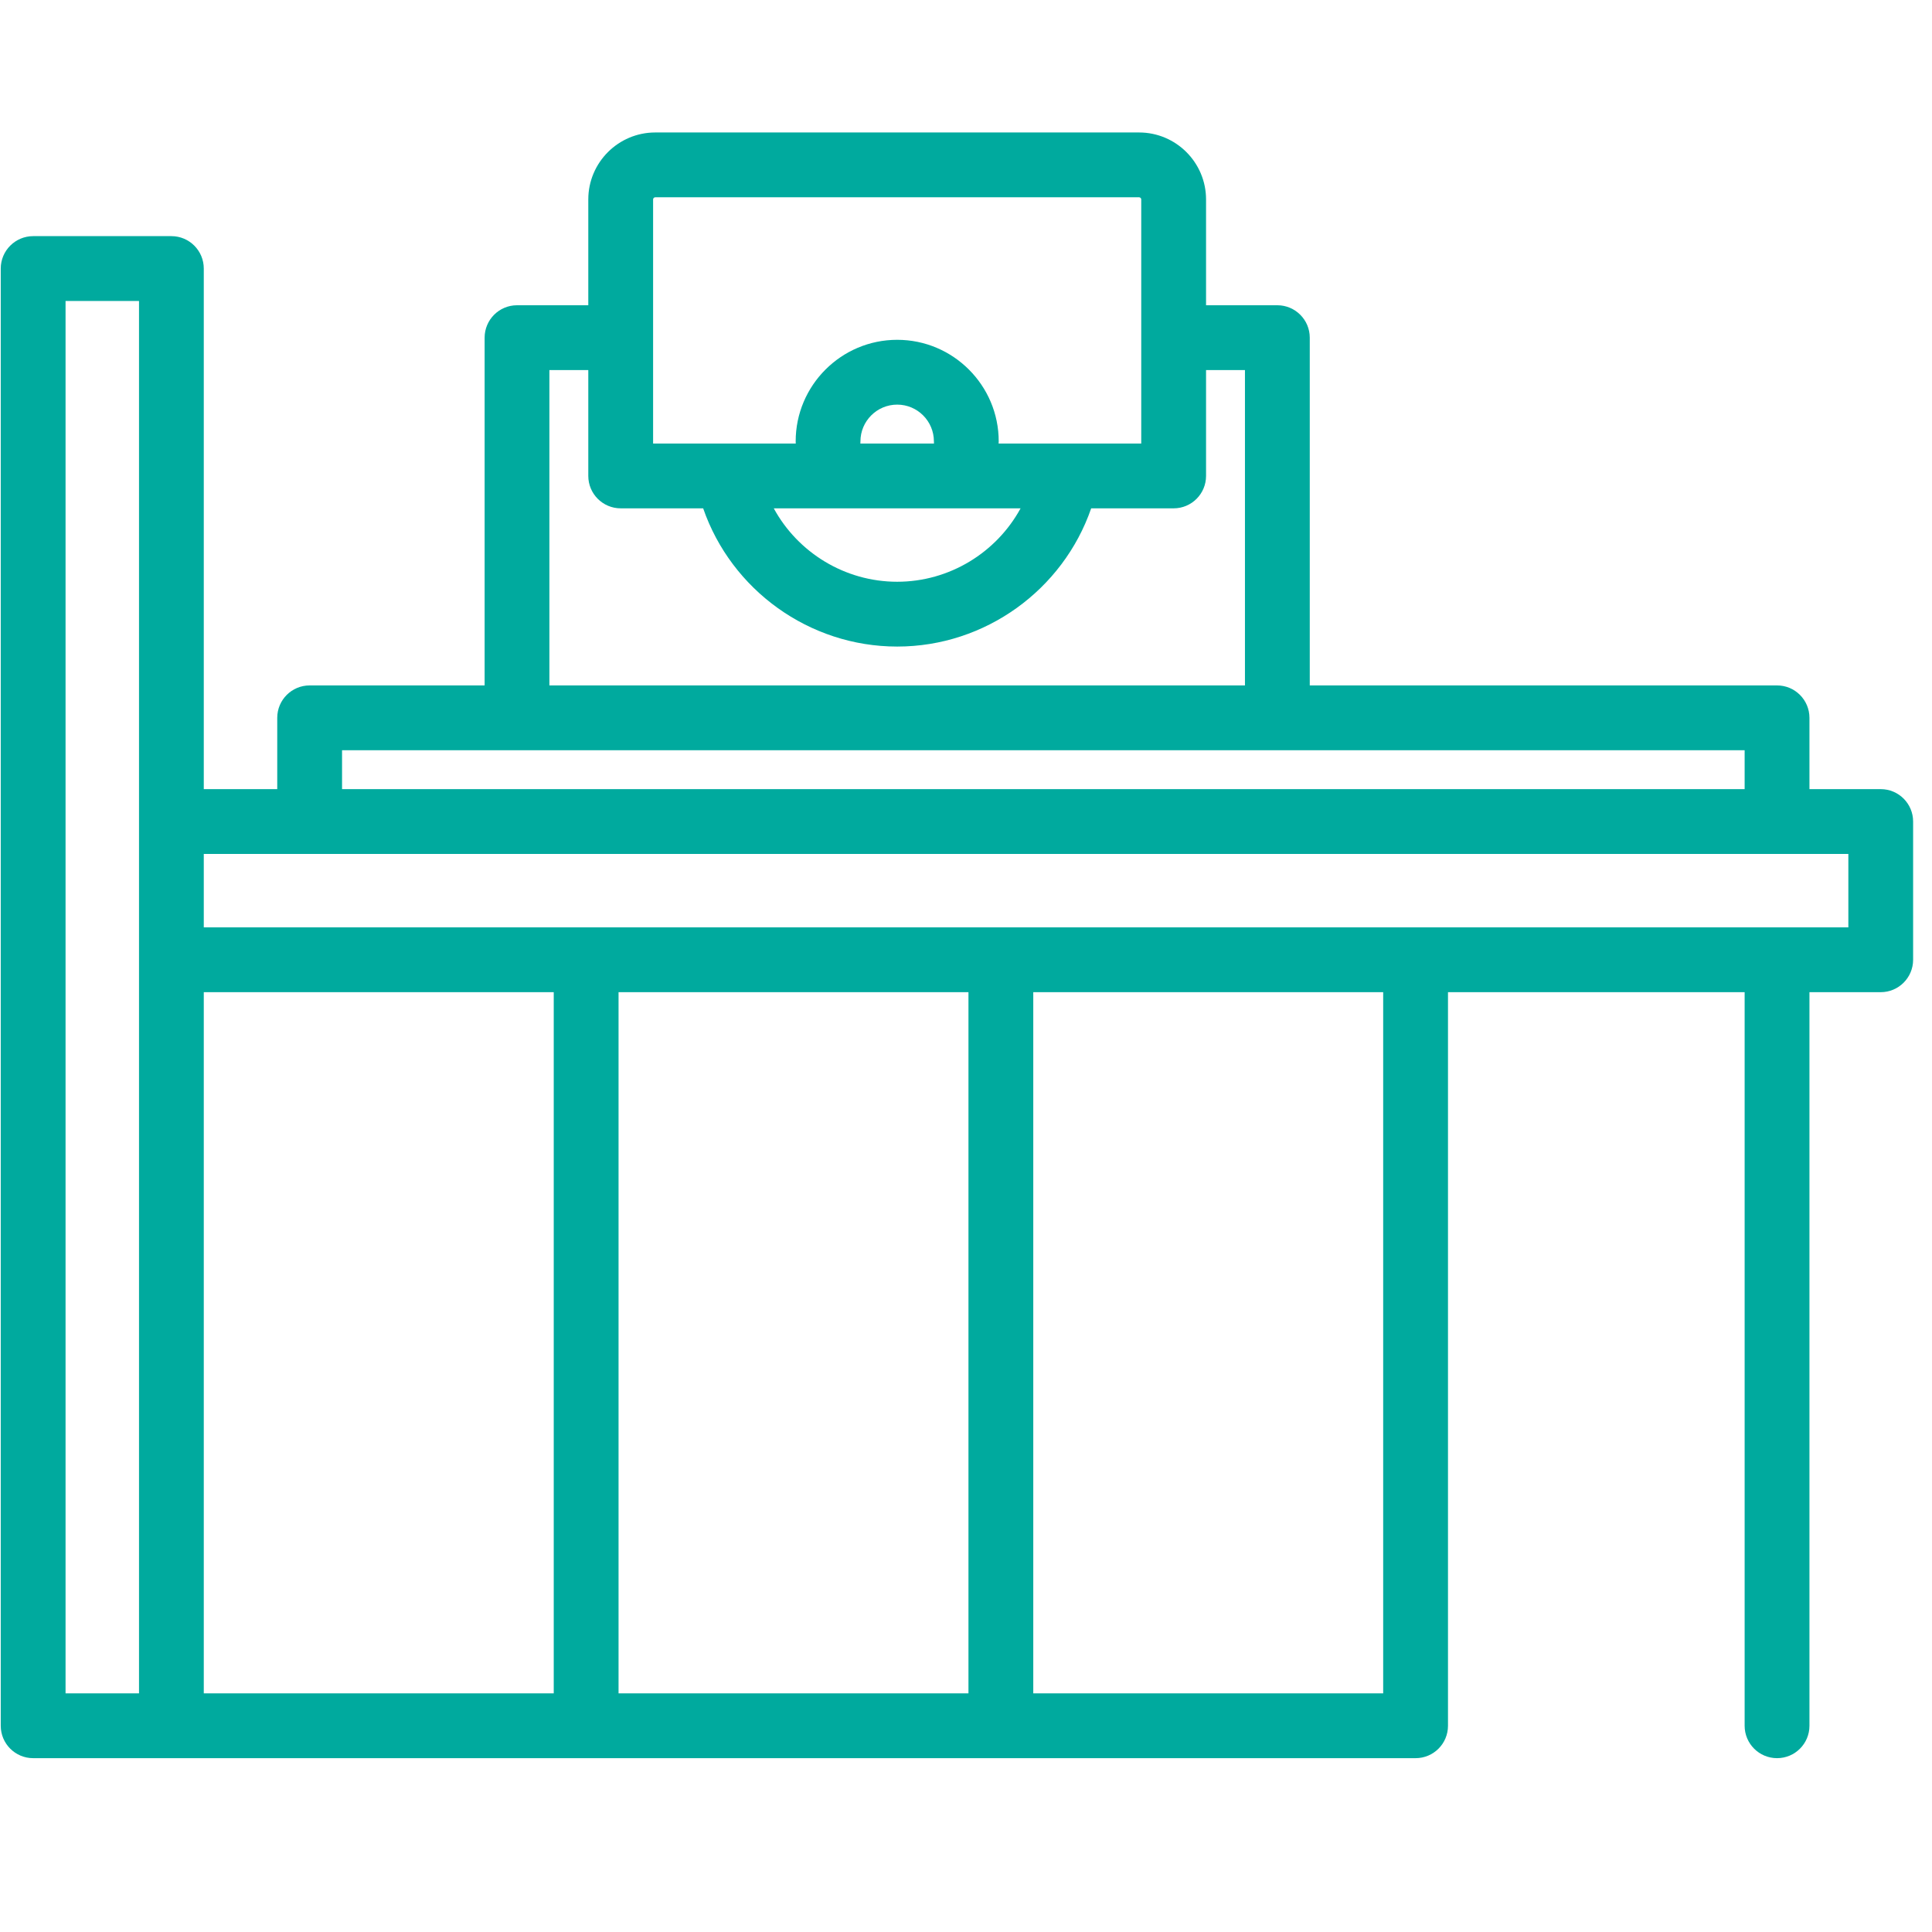 <?xml version="1.0" encoding="UTF-8"?>
<svg width="44px" height="44px" viewBox="0 0 44 44" version="1.1" xmlns="http://www.w3.org/2000/svg" xmlns:xlink="http://www.w3.org/1999/xlink">
    <!-- Generator: Sketch 63.1 (92452) - https://sketch.com -->
    <title>编组 5</title>
    <desc>Created with Sketch.</desc>
    <g id="页面-1" stroke="none" stroke-width="1" fill="none" fill-rule="evenodd">
        <g id="05" transform="translate(-480, -778)">
            <g id="编组-13" transform="translate(160, 730)">
                <g id="编组-10" transform="translate(228, 0)">
                    <g id="编组-5" transform="translate(92, 48)">
                        <rect id="矩形" fill="#D8D8D8" opacity="0.01" x="0" y="0" width="44" height="44"></rect>
                        <path d="M42.833,17.972 L41.209,17.972 L41.209,16.348 C41.209,15.941 40.879,15.61 40.471,15.61 L29.829,15.61 L29.829,7.69 C29.829,7.283 29.498,6.952 29.091,6.952 L27.467,6.952 L27.467,4.542 C27.467,3.701 26.783,3.017 25.942,3.017 L14.923,3.017 C14.082,3.017 13.398,3.701 13.398,4.542 L13.398,6.952 L11.775,6.952 C11.367,6.952 11.037,7.283 11.037,7.69 L11.037,15.61 L7.052,15.61 C6.644,15.61 6.314,15.941 6.314,16.348 L6.314,17.972 L4.641,17.972 L4.641,6.116 C4.641,5.709 4.311,5.378 3.904,5.378 L0.755,5.378 C0.348,5.378 0.017,5.709 0.017,6.116 L0.017,39.303 C0.017,39.711 0.348,40.041 0.755,40.041 L32.239,40.041 C32.647,40.041 32.977,39.711 32.977,39.303 L32.977,22.596 L39.733,22.596 L39.733,39.303 C39.733,39.711 40.064,40.041 40.471,40.041 C40.879,40.041 41.209,39.711 41.209,39.303 L41.209,22.596 L42.833,22.596 C43.24,22.596 43.57,22.265 43.57,21.858 L43.57,18.71 C43.57,18.302 43.24,17.972 42.833,17.972 Z M3.166,38.565 L1.493,38.565 L1.493,6.854 L3.166,6.854 L3.166,38.565 Z M14.923,4.493 L25.942,4.493 C25.969,4.493 25.991,4.515 25.991,4.542 L25.991,10.101 L22.742,10.101 C22.743,10.084 22.745,10.068 22.745,10.052 C22.745,8.777 21.708,7.739 20.433,7.739 C19.158,7.739 18.121,8.777 18.121,10.052 C18.121,10.068 18.122,10.084 18.123,10.101 L14.874,10.101 L14.874,4.542 C14.874,4.515 14.896,4.493 14.923,4.493 Z M23.243,11.577 C22.695,12.583 21.625,13.249 20.433,13.249 C19.24,13.249 18.17,12.583 17.622,11.577 L23.243,11.577 Z M19.594,10.101 C19.595,10.084 19.596,10.068 19.596,10.052 C19.596,9.59 19.972,9.215 20.433,9.215 C20.894,9.215 21.269,9.59 21.269,10.052 C21.269,10.068 21.27,10.084 21.271,10.101 L19.594,10.101 Z M12.512,8.428 L13.398,8.428 L13.398,10.839 C13.398,11.246 13.728,11.577 14.136,11.577 L16.014,11.577 C16.655,13.432 18.426,14.725 20.433,14.725 C22.44,14.725 24.21,13.432 24.851,11.577 L26.729,11.577 C27.137,11.577 27.467,11.246 27.467,10.839 L27.467,8.428 L28.353,8.428 L28.353,15.61 L12.512,15.61 L12.512,8.428 Z M7.79,17.086 L39.733,17.086 L39.733,17.972 L7.79,17.972 L7.79,17.086 Z M12.611,38.565 L4.641,38.565 L4.641,22.596 L12.611,22.596 L12.611,38.565 Z M22.056,38.565 L14.087,38.565 L14.087,22.596 L22.056,22.596 L22.056,38.565 Z M23.532,22.596 L31.501,22.596 L31.501,38.565 L23.532,38.565 L23.532,22.596 Z M4.641,21.12 L4.641,19.448 L42.095,19.448 L42.095,21.12 L4.641,21.12 Z" id="形状" fill="#00AA9E" fill-rule="nonzero"></path>
                    </g>
                </g>
            </g>
        </g>
    </g>
</svg>